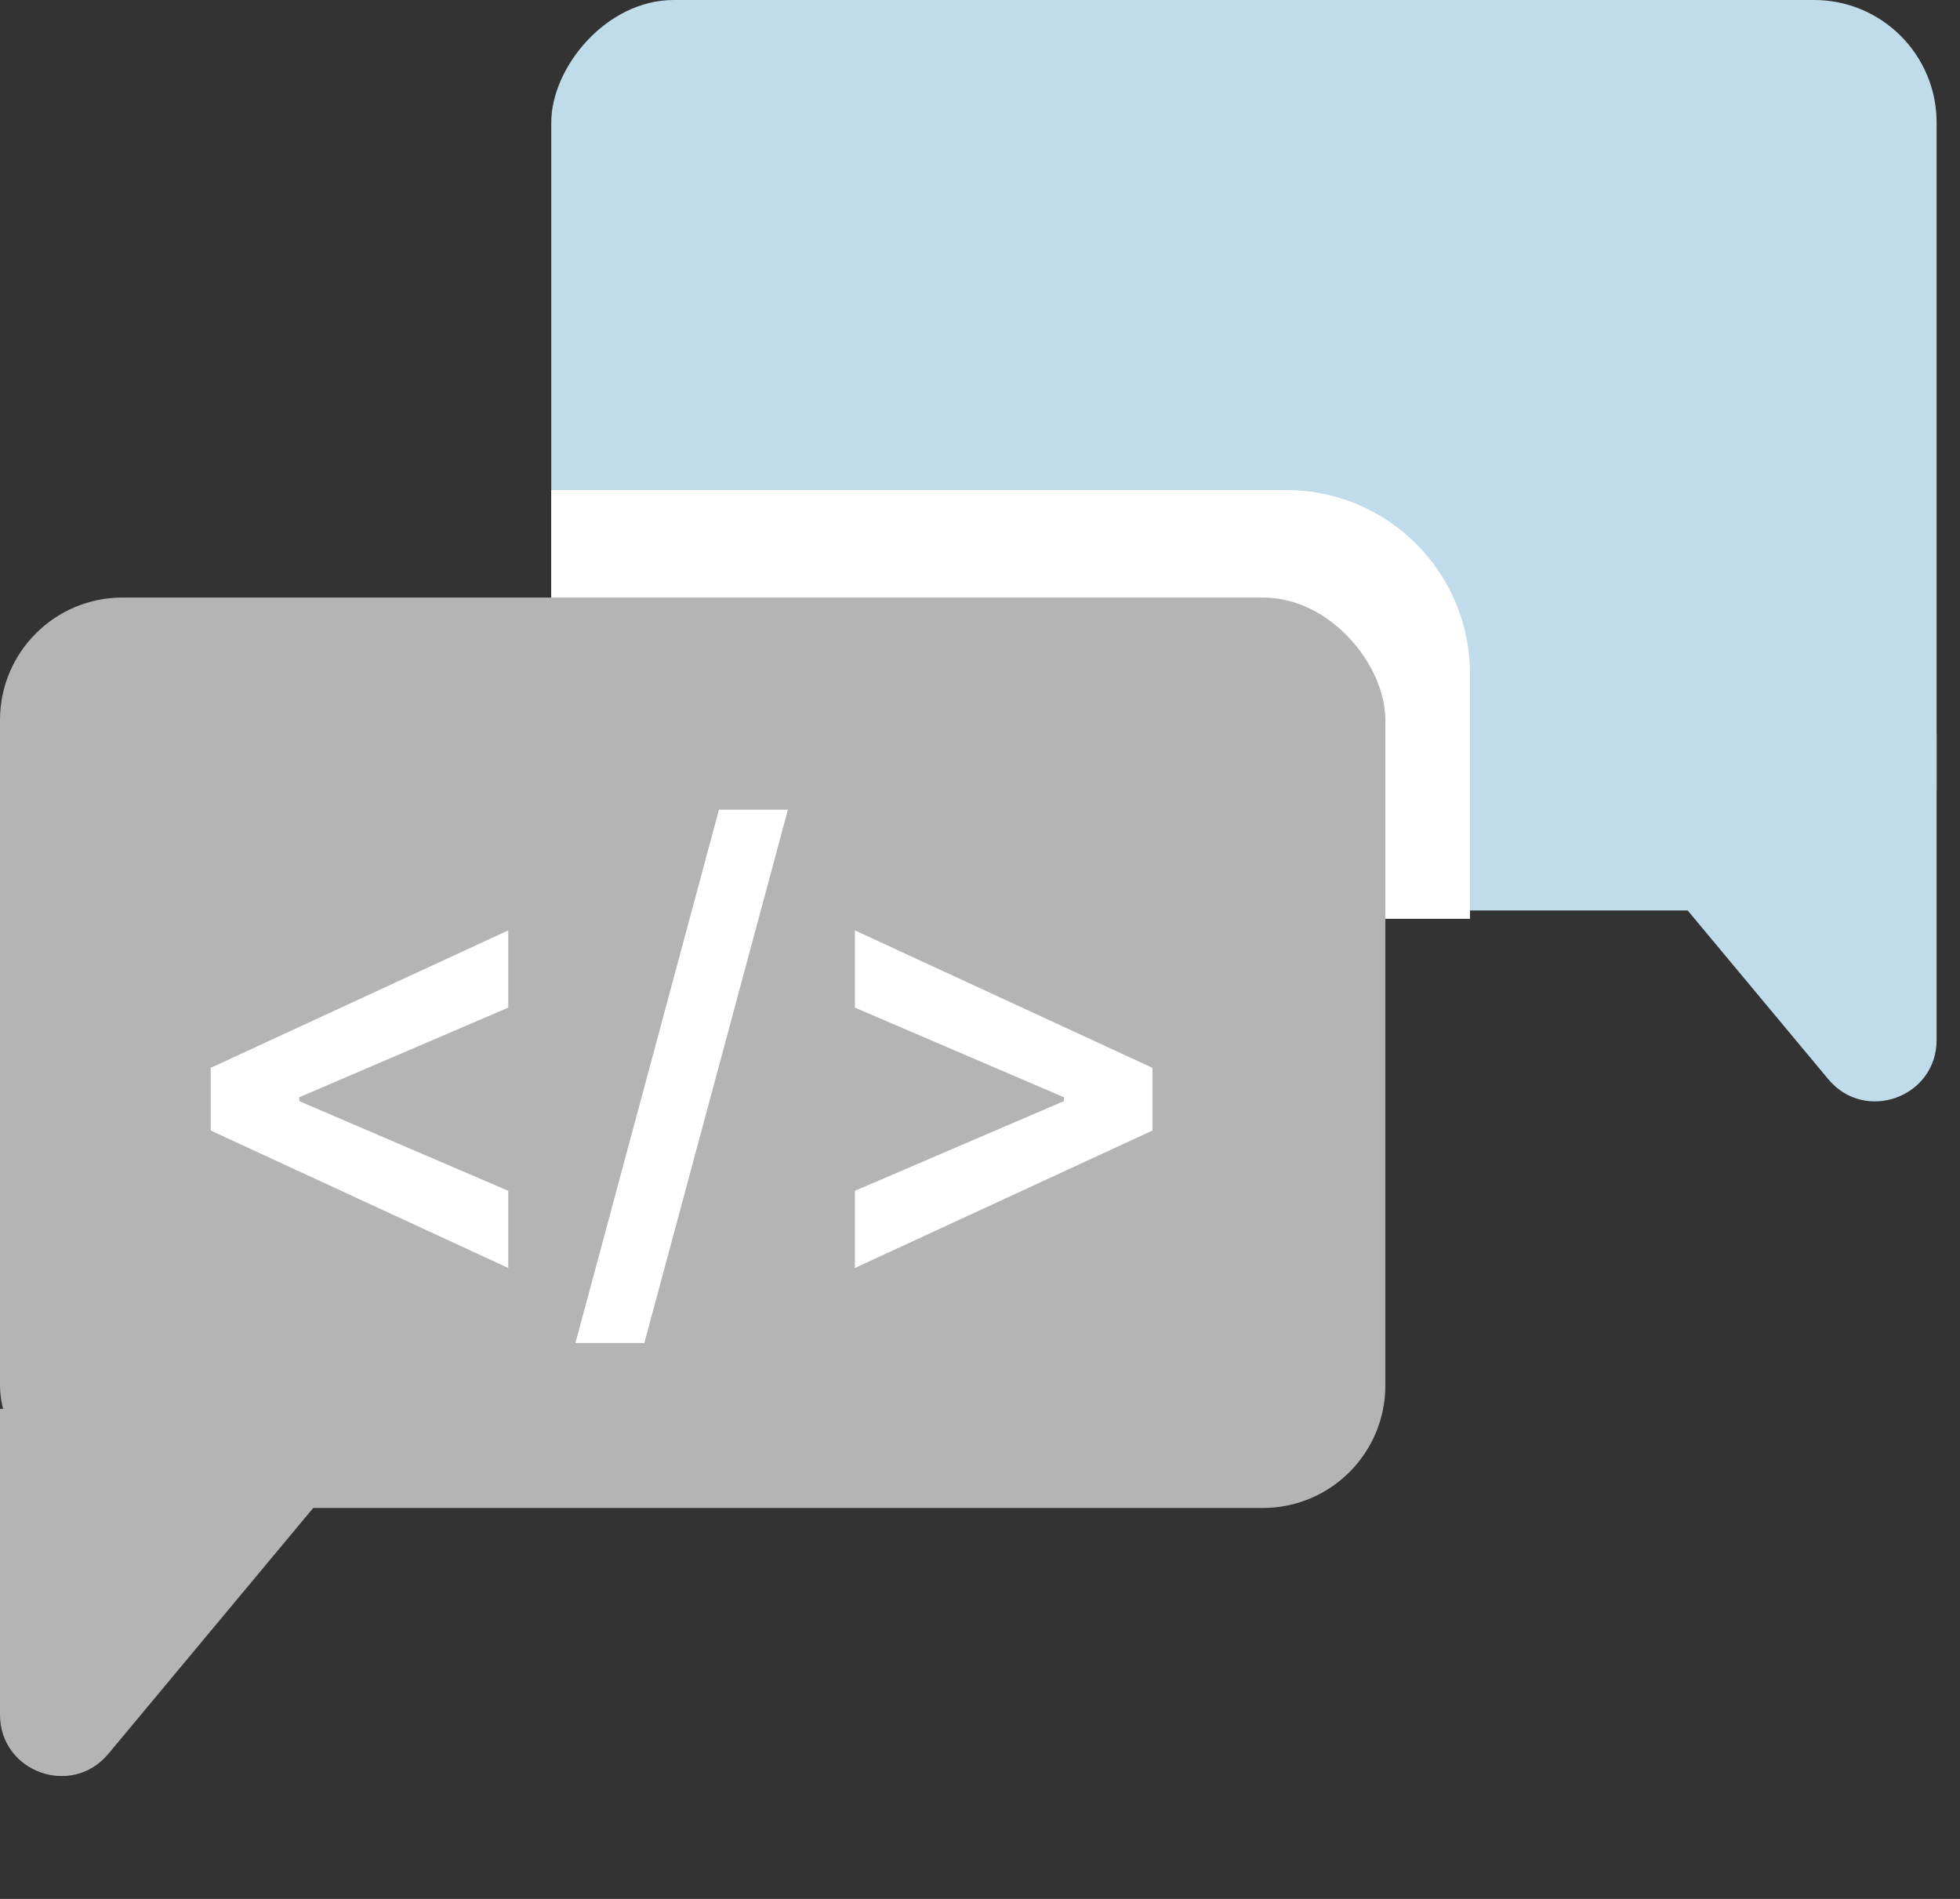 <svg width="32" height="31" viewBox="0 0 32 31" fill="none" xmlns="http://www.w3.org/2000/svg">
<rect x="0" y="0" width="32" height="31" fill="#333333" stroke="none"/>
<rect width="22.618" height="14.863" rx="2" transform="matrix(-1 0 0 1 31.618 0)" fill="#C0DBE9"/>
<path d="M31.618 11.986V16.979C31.618 17.914 30.448 18.337 29.85 17.619L25.156 11.986H31.618Z" fill="#C0DBE9"/>
<path d="M9 8H21C22.657 8 24 9.343 24 11V15H11C9.895 15 9 14.105 9 13V8Z" fill="white"/>
<rect y="9.755" width="22.618" height="14.863" rx="2" fill="#B4B4B4"/>
<path d="M0 23V27.993C0 28.928 1.169 29.351 1.768 28.633L6.462 23H0Z" fill="#B4B4B4"/>
<path d="M3.44 18.456V17.433L8.298 15.189V16.45L4.846 17.93L4.886 17.863V18.026L4.846 17.959L8.298 19.44V20.7L3.44 18.456ZM12.864 13.218L10.52 21.925H9.395L11.738 13.218H12.864ZM18.816 18.456L13.958 20.7V19.44L17.41 17.959L17.37 18.026V17.863L17.41 17.93L13.958 16.45V15.189L18.816 17.433V18.456Z" fill="white"/>
</svg>
